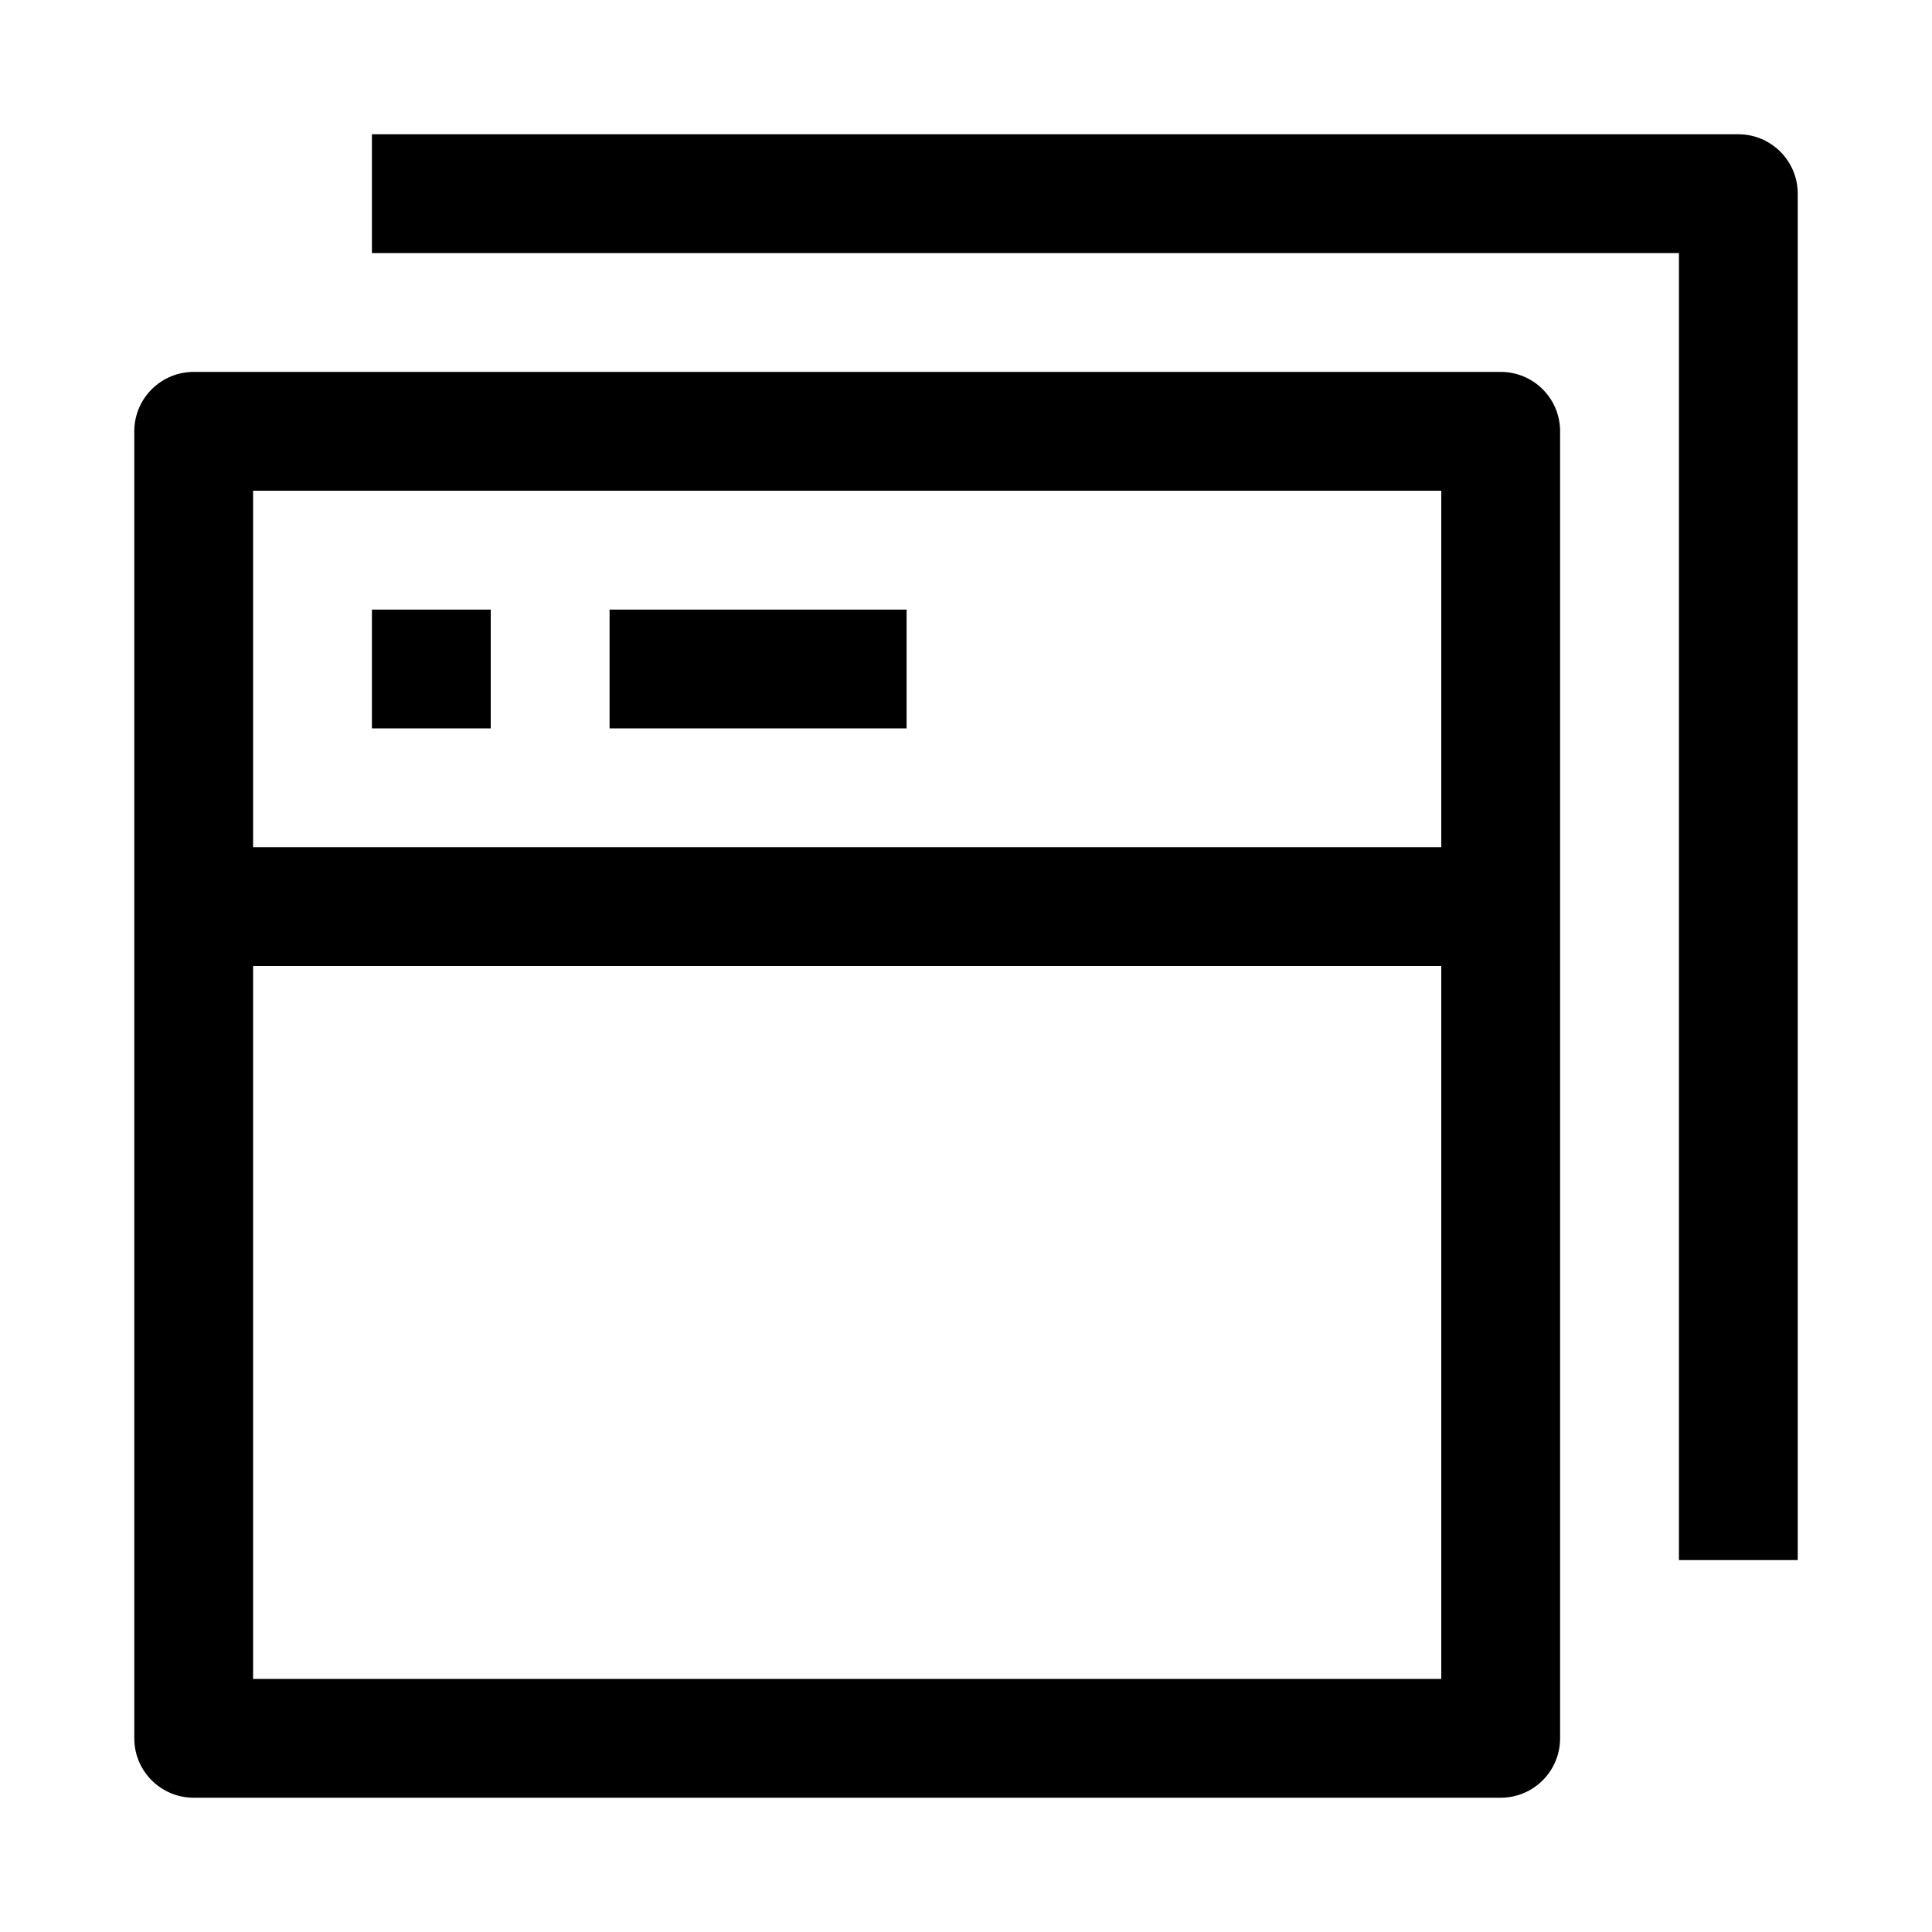 <?xml version="1.0" encoding="UTF-8"?>
<!-- Uploaded to: ICON Repo, www.svgrepo.com, Generator: ICON Repo Mixer Tools -->
<svg fill="#000000" width="800px" height="800px" version="1.1" viewBox="144 144 512 512" xmlns="http://www.w3.org/2000/svg">
 <path d="m541.7 242.56h-346.37c-8.688 0-15.742 7.035-15.742 15.742v346.37c0 8.707 7.055 15.742 15.742 15.742h346.37c8.691 0 15.742-7.039 15.742-15.742l0.004-346.37c0-8.707-7.051-15.742-15.742-15.742zm-15.746 31.488v94.465h-314.88v-94.465zm-314.88 314.88v-188.93h314.88v188.93zm62.977-251.9h-31.488v-31.488h31.488zm110.21 0h-78.719v-31.488h78.719zm236.16-141.7v362.11h-31.488v-346.37h-346.37v-31.488h362.11c8.691 0 15.742 7.039 15.742 15.742z"/>
</svg>